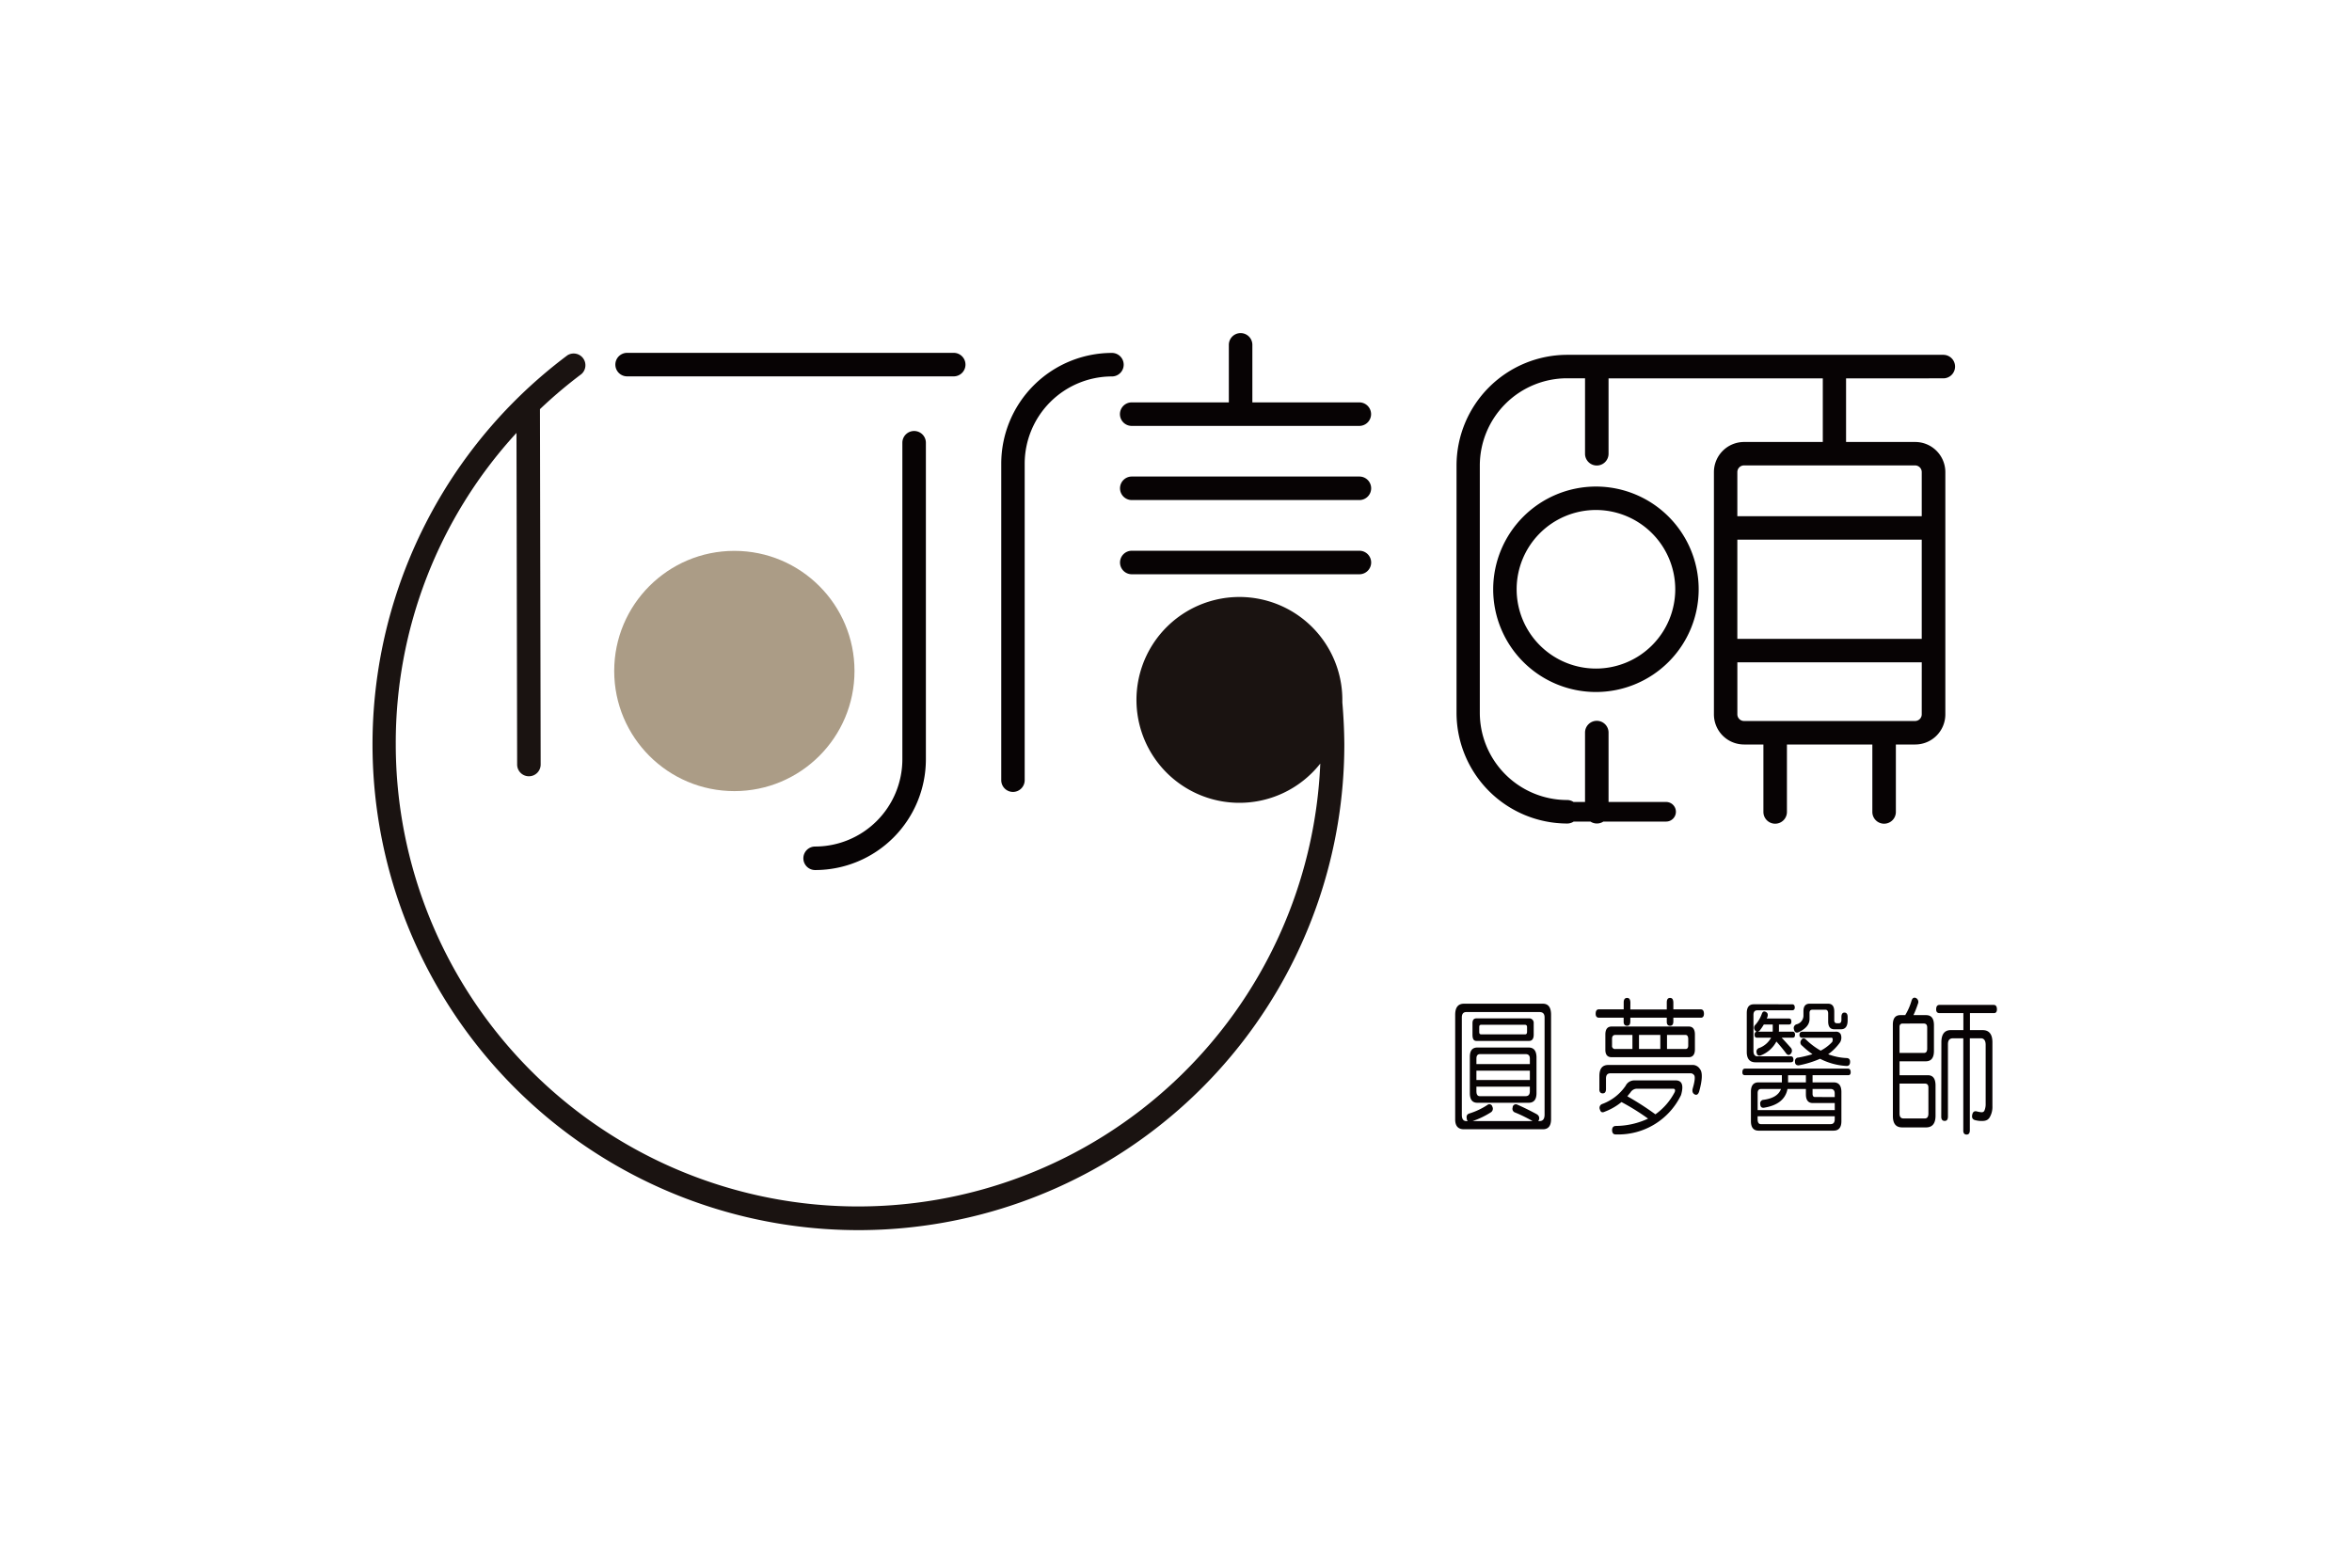 <svg xmlns="http://www.w3.org/2000/svg" width="120" height="80" viewBox="0 0 120 80">
  <g id="组_1153" data-name="组 1153" transform="translate(-2613 488)">
    <g id="组_1152" data-name="组 1152" transform="translate(-3.365 -4.162)">
      <g id="组_1151" data-name="组 1151" transform="translate(2635.365 -466.838)">
        <g id="组_1146" data-name="组 1146" transform="translate(55.244 33.913)">
          <path id="路径_12181" data-name="路径 12181" d="M490.851,865.027c0-.381.149-.568.449-.568h4.024c.281,0,.419.187.419.568v5.316c0,.351-.138.523-.419.523H491.3c-.305,0-.455-.172-.449-.523Zm4.168,5.077a.225.225,0,0,1,.1.292c-.012.023-.024.037-.03.052h.066c.168,0,.251-.1.257-.314v-4.972c0-.187-.084-.277-.257-.277h-3.737c-.15,0-.228.09-.228.277v4.972c0,.209.078.314.228.314h.077a.173.173,0,0,1-.053-.12c-.03-.142.012-.231.137-.269a3.6,3.6,0,0,0,.915-.433.153.153,0,0,1,.251.082.22.22,0,0,1-.084.3,4.315,4.315,0,0,1-.921.441H494.8a7.372,7.372,0,0,0-.879-.433.2.2,0,0,1-.137-.262A.162.162,0,0,1,494,869.6C494.331,869.745,494.666,869.91,495.019,870.1Zm-3.037-.59c-.257,0-.383-.165-.383-.494v-1.847c0-.321.126-.478.383-.478H494.6c.257,0,.389.157.4.478v1.847q0,.493-.4.494Zm-.048-3.156c-.138,0-.2-.1-.2-.321v-.583q0-.246.2-.246H494.6a.227.227,0,0,1,.257.246v.583c0,.217-.084.329-.257.321Zm0,1.182h2.727v-.277c0-.157-.072-.232-.215-.232h-2.326c-.126,0-.185.075-.185.232Zm0,.814h2.727v-.478h-2.727Zm2.727.337h-2.727v.232c0,.172.06.261.185.254h2.326c.143,0,.215-.082.215-.254Zm-.233-2.669c.054,0,.084-.037.09-.12v-.247c0-.075-.03-.112-.09-.12h-2.26c-.06,0-.09.037-.09.12v.247c0,.082.03.12.09.12Z" transform="translate(-490.851 -864.152)" fill="#070304"/>
          <path id="路径_12182" data-name="路径 12182" d="M509.5,864.355h1.86V864c0-.157.054-.232.167-.232s.162.075.168.232v.351h1.393c.108,0,.162.068.168.209s-.054.225-.168.217h-1.393v.187c0,.15-.054.224-.168.224s-.173-.075-.167-.224v-.187H509.5v.187c0,.15-.054.224-.168.224s-.18-.075-.173-.224v-.187H507.9c-.113,0-.174-.075-.168-.217s.054-.209.168-.209h1.262V864c0-.157.059-.232.173-.232s.161.075.168.232Zm-1.579,4.06v-.658c0-.382.15-.568.455-.568h4.341a.438.438,0,0,1,.335.209c.138.165.126.546-.042,1.151-.048.142-.125.194-.227.142s-.138-.157-.1-.3c.113-.389.132-.621.066-.688a.212.212,0,0,0-.18-.089h-4.084c-.162,0-.233.1-.227.292v.508c0,.149-.054.224-.167.224S507.914,868.565,507.92,868.415Zm.849,2.318q-.188.011-.2-.2c-.006-.142.054-.224.18-.232a3.948,3.948,0,0,0,1.656-.374,11.675,11.675,0,0,0-1.357-.845,3.072,3.072,0,0,1-.861.494c-.126.06-.2.023-.239-.112a.205.205,0,0,1,.12-.284,2.49,2.49,0,0,0,1.19-.927.491.491,0,0,1,.418-.276h2.177c.293.022.371.269.233.748A3.549,3.549,0,0,1,508.769,870.733Zm-.221-3.94c-.222,0-.329-.135-.323-.4v-.755c0-.277.108-.411.323-.411h3.929c.209,0,.317.134.317.411v.755c0,.261-.107.4-.317.4Zm1.058-.419v-.718h-.873c-.113,0-.173.075-.167.217v.329a.15.15,0,0,0,.167.172Zm.239,2.026a.392.392,0,0,0-.341.194c-.054.068-.108.127-.156.194a14.7,14.7,0,0,1,1.43.92,3.186,3.186,0,0,0,.986-1.136c.036-.1.018-.15-.054-.172Zm1.184-2.026v-.718h-1.088v.718Zm.341-.718v.718h.945c.09,0,.138-.06.138-.172v-.329c0-.142-.048-.217-.138-.217Z" transform="translate(-500.564 -863.756)" fill="#070304"/>
          <path id="路径_12183" data-name="路径 12183" d="M530.756,867.771c.09,0,.132.06.138.172s-.048.172-.138.164H528.95v.366h1.071c.263,0,.395.157.4.478v1.5c0,.321-.132.486-.4.486h-3.827c-.257,0-.389-.164-.389-.486v-1.5c0-.321.132-.478.389-.478h1.19v-.366h-1.877c-.1,0-.143-.052-.138-.164s.048-.172.138-.172Zm-2.846-3.282c.084,0,.126.052.132.149s-.042.157-.132.157h-1.776c-.138,0-.2.082-.2.239v1.832c0,.187.072.284.221.277h1.68c.09,0,.132.052.138.157s-.048.149-.138.149h-1.8c-.3,0-.448-.187-.442-.553v-1.959c0-.3.12-.449.365-.449Zm-.161.725c.078,0,.119.053.119.157s-.042.149-.119.149h-.514v.336c-.006.015-.012.023-.006.03h.706c.078,0,.12.052.12.157s-.042.149-.12.149h-.562c.174.187.329.359.461.509a.227.227,0,0,1,0,.314c-.078.09-.162.075-.245-.037-.126-.172-.287-.366-.484-.59a1.524,1.524,0,0,1-.8.71c-.113.037-.185-.007-.209-.135a.193.193,0,0,1,.138-.247,1.138,1.138,0,0,0,.6-.523h-.723c-.078,0-.12-.052-.12-.149s.042-.157.12-.157h.807a.026.026,0,0,1,0-.03v-.336h-.455a2.942,2.942,0,0,1-.209.307c-.1.089-.18.082-.245-.015a.213.213,0,0,1,.036-.292,1.735,1.735,0,0,0,.311-.531c.042-.127.108-.164.209-.112s.12.135.078.269a.341.341,0,0,0-.03.067Zm2.332,4.314h-1.118c-.233,0-.353-.149-.353-.441v-.277h-.939c-.1.523-.5.845-1.2.957-.12.015-.186-.045-.191-.187a.181.181,0,0,1,.174-.217c.478-.067.771-.247.885-.553h-1.011c-.126,0-.185.075-.18.232v.845h3.935Zm0,.673h-3.935v.149c0,.172.06.262.18.254h3.546c.138,0,.209-.082.209-.254Zm-1.471-1.727v-.366H527.7v.366Zm1.136-4.015c.209,0,.311.135.311.4v.434c-.006.1.036.157.125.164h.108c.084,0,.126-.052.132-.164v-.157c0-.149.054-.224.156-.224s.161.075.161.224v.194c-.006.292-.126.441-.353.433h-.329c-.209,0-.311-.134-.311-.4v-.418c-.006-.127-.06-.187-.155-.18h-.646c-.108,0-.155.06-.149.187v.284c0,.284-.191.508-.568.68-.126.045-.2-.007-.228-.149a.2.2,0,0,1,.15-.262.464.464,0,0,0,.335-.411v-.254c0-.247.1-.374.3-.382Zm.4,1.428a.25.25,0,0,1,.245.142.479.479,0,0,1-.03.389,2.549,2.549,0,0,1-.616.62,3.017,3.017,0,0,0,.951.194c.114.008.174.075.168.209s-.072.2-.185.194a3.337,3.337,0,0,1-1.346-.366,5.134,5.134,0,0,1-1.094.337c-.126,0-.191-.067-.185-.2a.175.175,0,0,1,.18-.2,5.962,5.962,0,0,0,.711-.172,3.978,3.978,0,0,1-.52-.426.2.2,0,0,1-.054-.292c.06-.1.138-.12.233-.037a3.626,3.626,0,0,0,.76.575,2.15,2.15,0,0,0,.592-.449c.048-.157.018-.232-.09-.209h-1.441a.13.13,0,0,1-.143-.149c0-.1.048-.157.143-.157Zm-.066,3.335v-.18c0-.157-.072-.232-.209-.232h-.921v.246c0,.112.042.165.126.165Z" transform="translate(-510.716 -864.152)" fill="#070304"/>
          <path id="路径_12184" data-name="路径 12184" d="M543.458,865.112c0-.329.132-.493.4-.486h.239a.183.183,0,0,1,.036-.075,3.017,3.017,0,0,0,.275-.65c.042-.142.114-.194.228-.15a.227.227,0,0,1,.1.3,5.113,5.113,0,0,1-.227.575h.646c.263,0,.394.165.4.494v1.331c0,.351-.137.531-.418.531H543.8v.71h1.441c.257,0,.388.164.395.5v1.563c0,.4-.162.6-.484.6h-1.22c-.323,0-.478-.2-.472-.6Zm.341,1.443h1.25c.1,0,.155-.067.161-.2v-1.1c0-.127-.054-.194-.155-.2H543.96c-.114,0-.168.068-.162.195Zm0,1.563v1.533q0,.246.2.247h1.088c.119,0,.179-.075.185-.232V868.32c0-.127-.054-.194-.161-.2Zm2.135-2.108c0-.419.168-.628.5-.62h.622v-.867h-1.214c-.12,0-.18-.067-.174-.209s.06-.21.174-.21H548.6c.108,0,.162.067.168.21s-.054.217-.168.209h-1.208v.867h.646c.329,0,.5.209.5.62v3.267a1.049,1.049,0,0,1-.125.538.384.384,0,0,1-.132.15.447.447,0,0,1-.2.059,1.273,1.273,0,0,1-.413-.037c-.138-.03-.191-.119-.162-.269s.1-.21.233-.18a1.38,1.38,0,0,0,.251.045.158.158,0,0,0,.132-.067.826.826,0,0,0,.071-.366v-3.028c-.006-.217-.1-.321-.257-.314h-.55v4.688c0,.15-.053.224-.167.224s-.174-.075-.167-.224v-4.688h-.526c-.174,0-.263.1-.257.322v3.663c0,.157-.054.231-.167.231s-.18-.075-.174-.231Z" transform="translate(-521.128 -863.736)" fill="#070304"/>
        </g>
        <path id="路径_12185" data-name="路径 12185" d="M407.158,787.414H390.5a.6.6,0,1,1,0-1.2h16.663a.6.6,0,1,1,0,1.2Z" transform="translate(-377.504 -785.208)" fill="#070304"/>
        <path id="路径_12186" data-name="路径 12186" d="M462.778,811.206H451.165a.6.6,0,1,1,0-1.2h11.613a.6.6,0,1,1,0,1.2Z" transform="translate(-412.421 -798.901)" fill="#070304"/>
        <path id="路径_12187" data-name="路径 12187" d="M462.778,802.284H451.165a.6.6,0,1,1,0-1.2h11.613a.6.6,0,1,1,0,1.2Z" transform="translate(-412.421 -793.766)" fill="#070304"/>
        <path id="路径_12188" data-name="路径 12188" d="M423.425,856.623" transform="translate(-396.8 -825.729)" fill="none" stroke="#070304" stroke-linecap="round" stroke-linejoin="round" stroke-width="2.379"/>
        <path id="路径_12189" data-name="路径 12189" d="M423.425,787.627" transform="translate(-396.8 -786.019)" fill="none" stroke="#070304" stroke-linecap="round" stroke-linejoin="round" stroke-width="2.818"/>
        <path id="路径_12190" data-name="路径 12190" d="M436.889,808.621a.6.6,0,0,1-.6-.6V791.866a5.654,5.654,0,0,1,5.647-5.648.6.6,0,1,1,0,1.2,4.457,4.457,0,0,0-4.451,4.452v16.158A.6.6,0,0,1,436.889,808.621Z" transform="translate(-404.205 -785.208)" fill="#070304"/>
        <circle id="椭圆_16" data-name="椭圆 16" cx="6.13" cy="6.13" r="6.13" transform="translate(12.337 11.111)" fill="#ab9c86"/>
        <path id="路径_12191" data-name="路径 12191" d="M413.1,818.013a.6.6,0,1,1,0-1.2,4.456,4.456,0,0,0,4.451-4.451V796.208a.6.6,0,0,1,1.2,0v16.158A5.653,5.653,0,0,1,413.1,818.013Z" transform="translate(-390.512 -790.614)" fill="#070304"/>
        <path id="路径_12192" data-name="路径 12192" d="M462.778,787.373h-5.461v-2.936a.6.6,0,0,0-1.2,0v2.936h-4.956a.6.6,0,1,0,0,1.2h11.613a.6.6,0,1,0,0-1.2Z" transform="translate(-412.421 -783.839)" fill="#070304"/>
        <g id="组_1147" data-name="组 1147" transform="translate(55.313 1.111)">
          <path id="路径_12193" data-name="路径 12193" d="M515.848,787.652a.6.6,0,1,0,0-1.2H496.66a5.654,5.654,0,0,0-5.647,5.647v12.624a5.654,5.654,0,0,0,5.647,5.647.594.594,0,0,0,.33-.1h.855a.6.6,0,0,0,.66,0h3.2a.5.5,0,1,0,0-1h-2.936v-3.541a.6.6,0,1,0-1.2,0v3.541h-.587a.594.594,0,0,0-.33-.1,4.456,4.456,0,0,1-4.451-4.451V792.1a4.456,4.456,0,0,1,4.451-4.451h.917V791.5a.6.6,0,0,0,1.2,0v-3.845H509.7V790.9h-4.018a1.538,1.538,0,0,0-1.537,1.537V804.8a1.538,1.538,0,0,0,1.537,1.537h.988v3.442a.6.6,0,0,0,1.2,0v-3.442h4.358v3.442a.6.6,0,0,0,1.2,0v-3.442h.988a1.538,1.538,0,0,0,1.536-1.537V792.436A1.538,1.538,0,0,0,514.4,790.9h-3.513v-3.247Zm-1.1,17.146a.341.341,0,0,1-.34.34h-8.727a.341.341,0,0,1-.34-.34v-2.655h9.408Zm0-3.851h-9.408v-5.063h9.408Zm-.34-8.852a.341.341,0,0,1,.34.34v2.252h-9.408v-2.252a.341.341,0,0,1,.34-.34Z" transform="translate(-491.013 -786.456)" fill="#070304"/>
          <path id="路径_12194" data-name="路径 12194" d="M495.418,807.523a5.242,5.242,0,1,0,5.242-5.242A5.248,5.248,0,0,0,495.418,807.523Zm9.289,0a4.046,4.046,0,1,1-4.047-4.046A4.051,4.051,0,0,1,504.707,807.523Z" transform="translate(-493.548 -795.563)" fill="#070304"/>
        </g>
        <path id="路径_12195" data-name="路径 12195" d="M475.588,825.6" transform="translate(-426.822 -807.876)" fill="none" stroke="#070304" stroke-linecap="round" stroke-linejoin="round" stroke-width="2.818"/>
        <path id="路径_12196" data-name="路径 12196" d="M410.186,804.053c0-.04,0-.079,0-.119a5.252,5.252,0,1,0-1.126,3.24,23.595,23.595,0,0,1-47.169-.984A23.382,23.382,0,0,1,368.05,790.3l.034,16.922a.6.6,0,0,0,.6.6h0a.6.6,0,0,0,.6-.6l-.036-18.135a23.837,23.837,0,0,1,2.118-1.791.6.6,0,0,0-.717-.957,25,25,0,0,0-2.416,2.06l-.007.007h0a24.791,24.791,0,1,0,42.061,17.785C410.282,805.48,410.247,804.765,410.186,804.053Z" transform="translate(-360.699 -785.208)" fill="#1a1311"/>
        <path id="路径_12197" data-name="路径 12197" d="M475.588,825.6" transform="translate(-426.822 -807.876)" fill="none" stroke="#070304" stroke-linecap="round" stroke-linejoin="round" stroke-width="2.818"/>
        <path id="路径_12198" data-name="路径 12198" d="M475.588,825.6" transform="translate(-426.822 -807.876)" fill="none" stroke="#070304" stroke-linecap="round" stroke-linejoin="round" stroke-width="2.818"/>
      </g>
    </g>
    <rect id="矩形_148" data-name="矩形 148" width="120" height="80" transform="translate(2613 -488)" fill="#fff" opacity="0"/>
  </g>
</svg>
